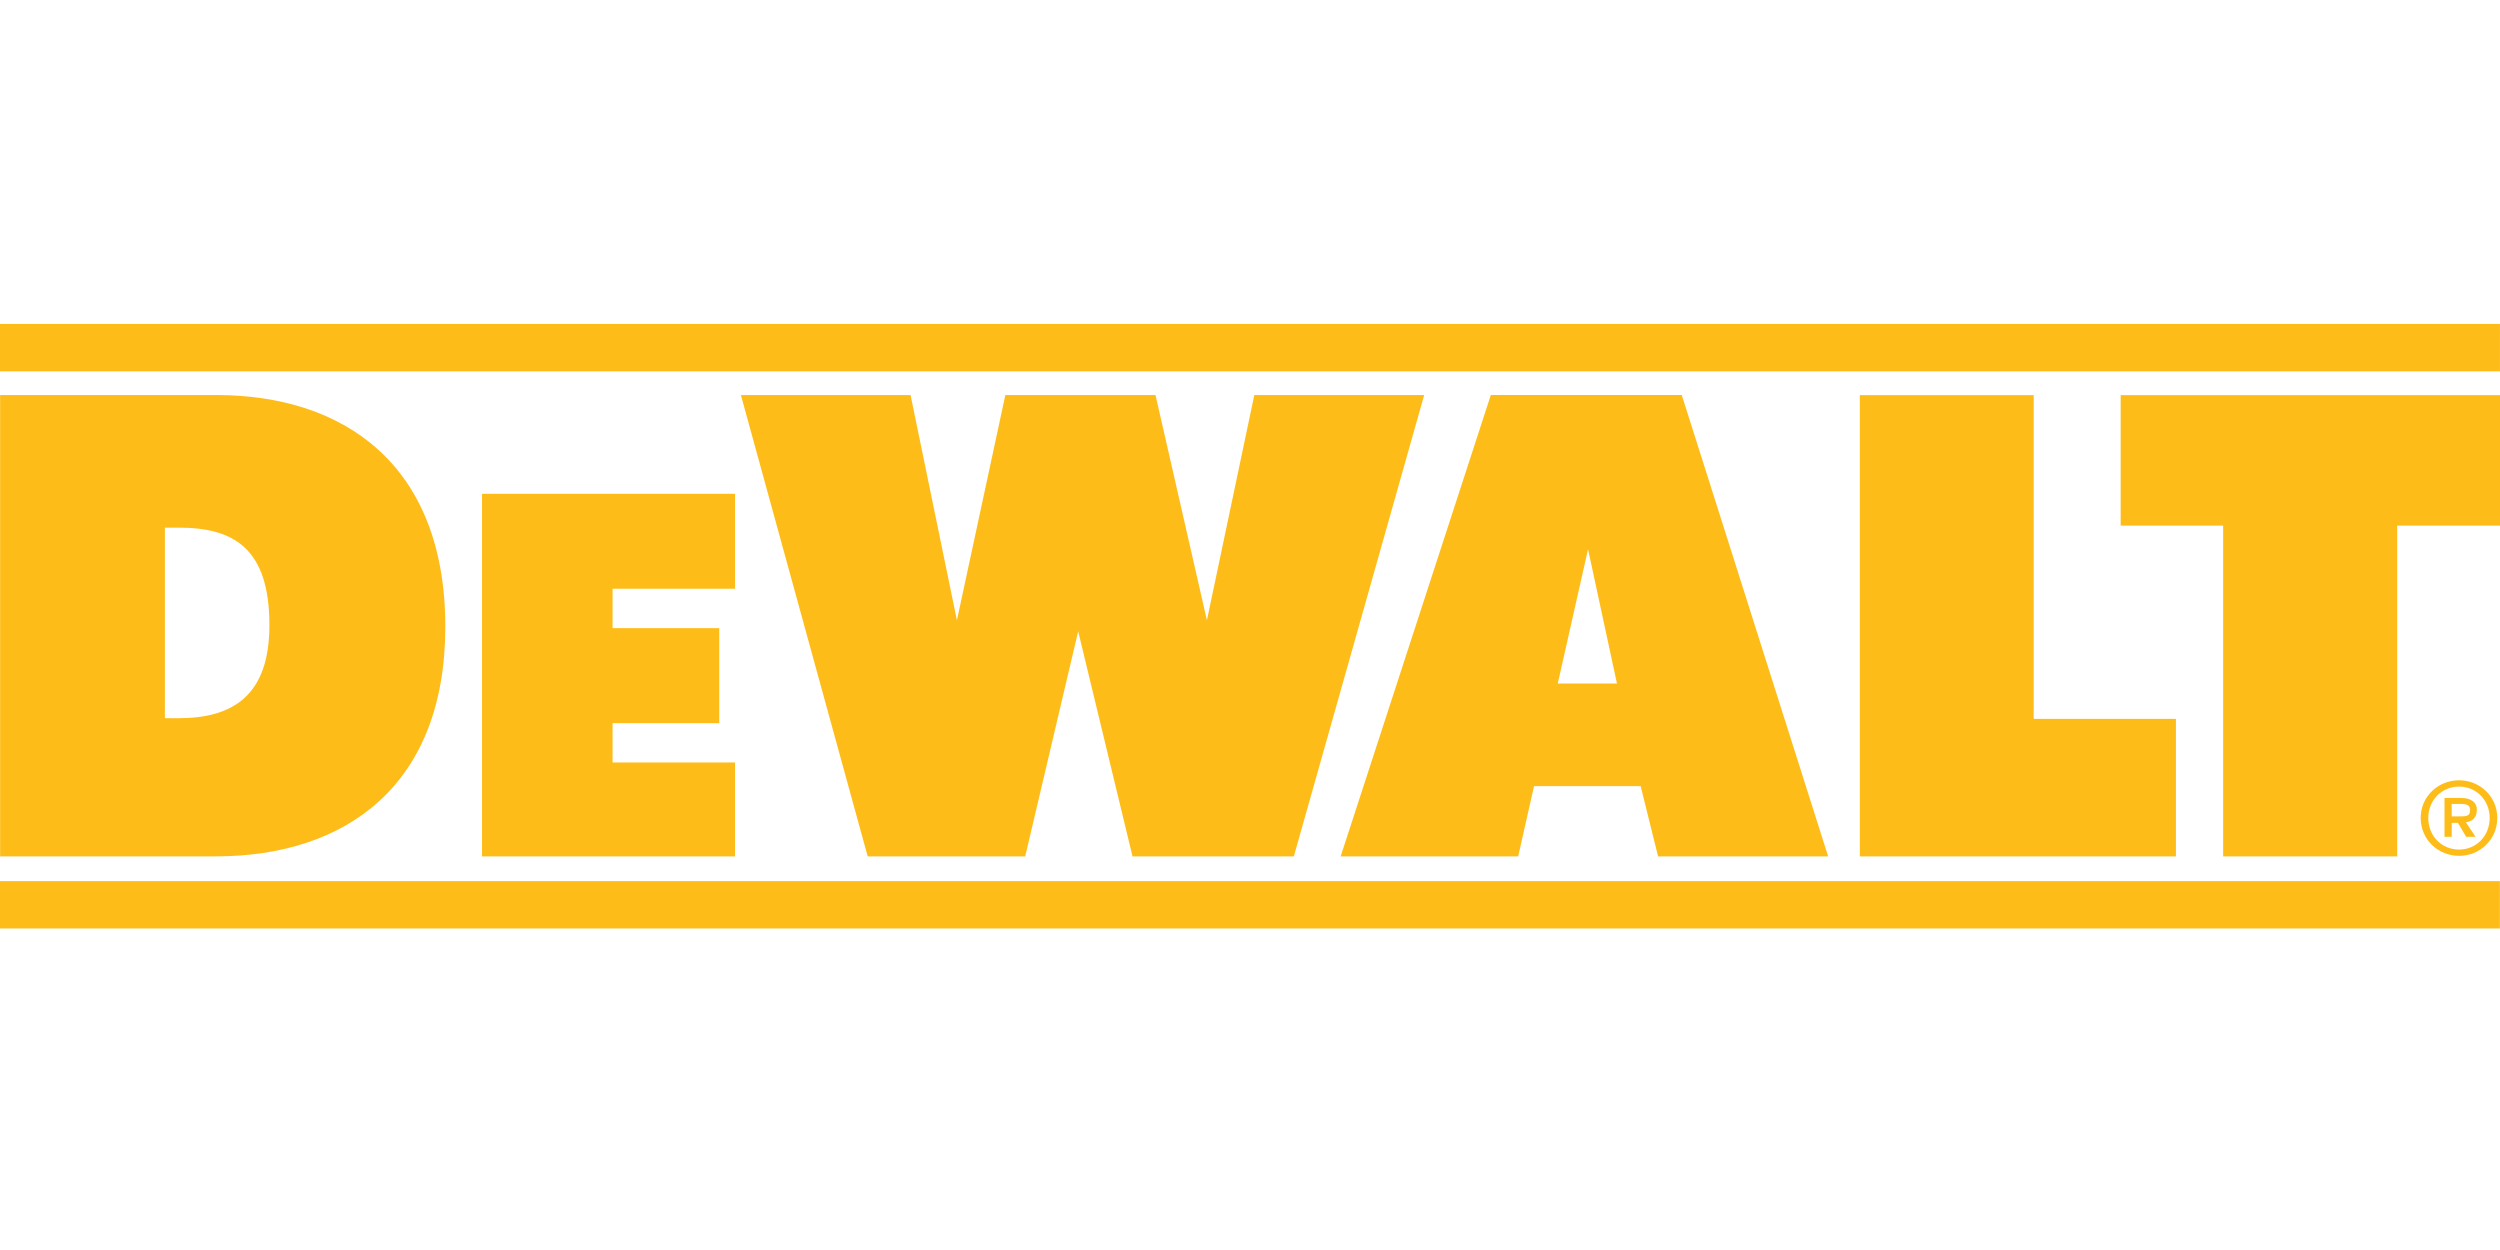 <?xml version="1.0" encoding="utf-8"?>
<!-- Generator: Adobe Illustrator 24.2.1, SVG Export Plug-In . SVG Version: 6.00 Build 0)  -->
<svg version="1.1" id="Layer_1" xmlns="http://www.w3.org/2000/svg" xmlns:xlink="http://www.w3.org/1999/xlink" x="0px" y="0px"
	 viewBox="0 0 512 256" style="enable-background:new 0 0 512 256;" xml:space="preserve">
<style type="text/css">
	.st0{fill:#FEBC18;}
</style>
<path class="st0" d="M247.178,127.033l-10.531-46.129H205.894l-9.918,46.129l-9.494-46.129h-34.749
	l25.971,94.483h32.257l10.849-46.104l11.131,46.104h33.034L291.67,80.903h-34.789
	L247.178,127.033z M380.897,80.919v94.468h64.732v-28.16h-29.13v-66.308H380.897z
	 M314.168,161.002h21.839l3.566,14.384h34.83l-29.979-94.483h-39.106l-30.754,94.483h36.358
	L314.168,161.002z M325.23,112.475l5.926,27.515h-12.13L325.23,112.475z M511.994,66.344H0
	v9.708h511.994V66.344z M291.676,80.901l-0.006,0.002h0.006V80.901z M511.44,167.515
	c0-4.44-3.601-7.713-7.818-7.713c-4.261,0-7.862,3.272-7.862,7.713
	c0,4.485,3.601,7.76,7.862,7.76C507.839,175.275,511.44,172,511.44,167.515z
	 M497.313,167.515c0-3.66,2.769-6.425,6.309-6.425c3.494,0,6.264,2.765,6.264,6.425
	c0,3.727-2.769,6.477-6.264,6.477C500.082,173.992,497.313,171.243,497.313,167.515z
	 M434.313,80.919v26.718h20.985v67.75h35.645v-67.75H512V80.919H434.313z M506.991,171.375
	l-1.981-2.971c1.341-0.164,2.255-0.985,2.255-2.606c0-1.37-1.071-2.377-3.224-2.377h-3.409
	v7.955h1.478v-2.85h1.271l1.685,2.85H506.991z M502.109,167.192v-2.553h1.724
	c0.958,0,2.048,0.061,2.048,1.232c0,1.338-0.877,1.321-2.053,1.321H502.109z M0.023,80.903
	v94.483h44.087c26.969,0,47.088-14.74,47.088-47.052c0-33.196-20.779-47.431-46.914-47.431
	H0.023z M55.175,128.026c0,14.357-7.407,19.063-18.62,19.063h-2.787v-39.028H36.628
	C47.837,108.062,55.175,112.264,55.175,128.026z M150.541,120.577v-19.445h-51.821v74.254h51.821
	v-19.235h-25.084v-8.06h21.84v-19.453h-21.84v-8.062H150.541z M0,190.155h511.974v-9.704H0
	V190.155z"/>
</svg>
